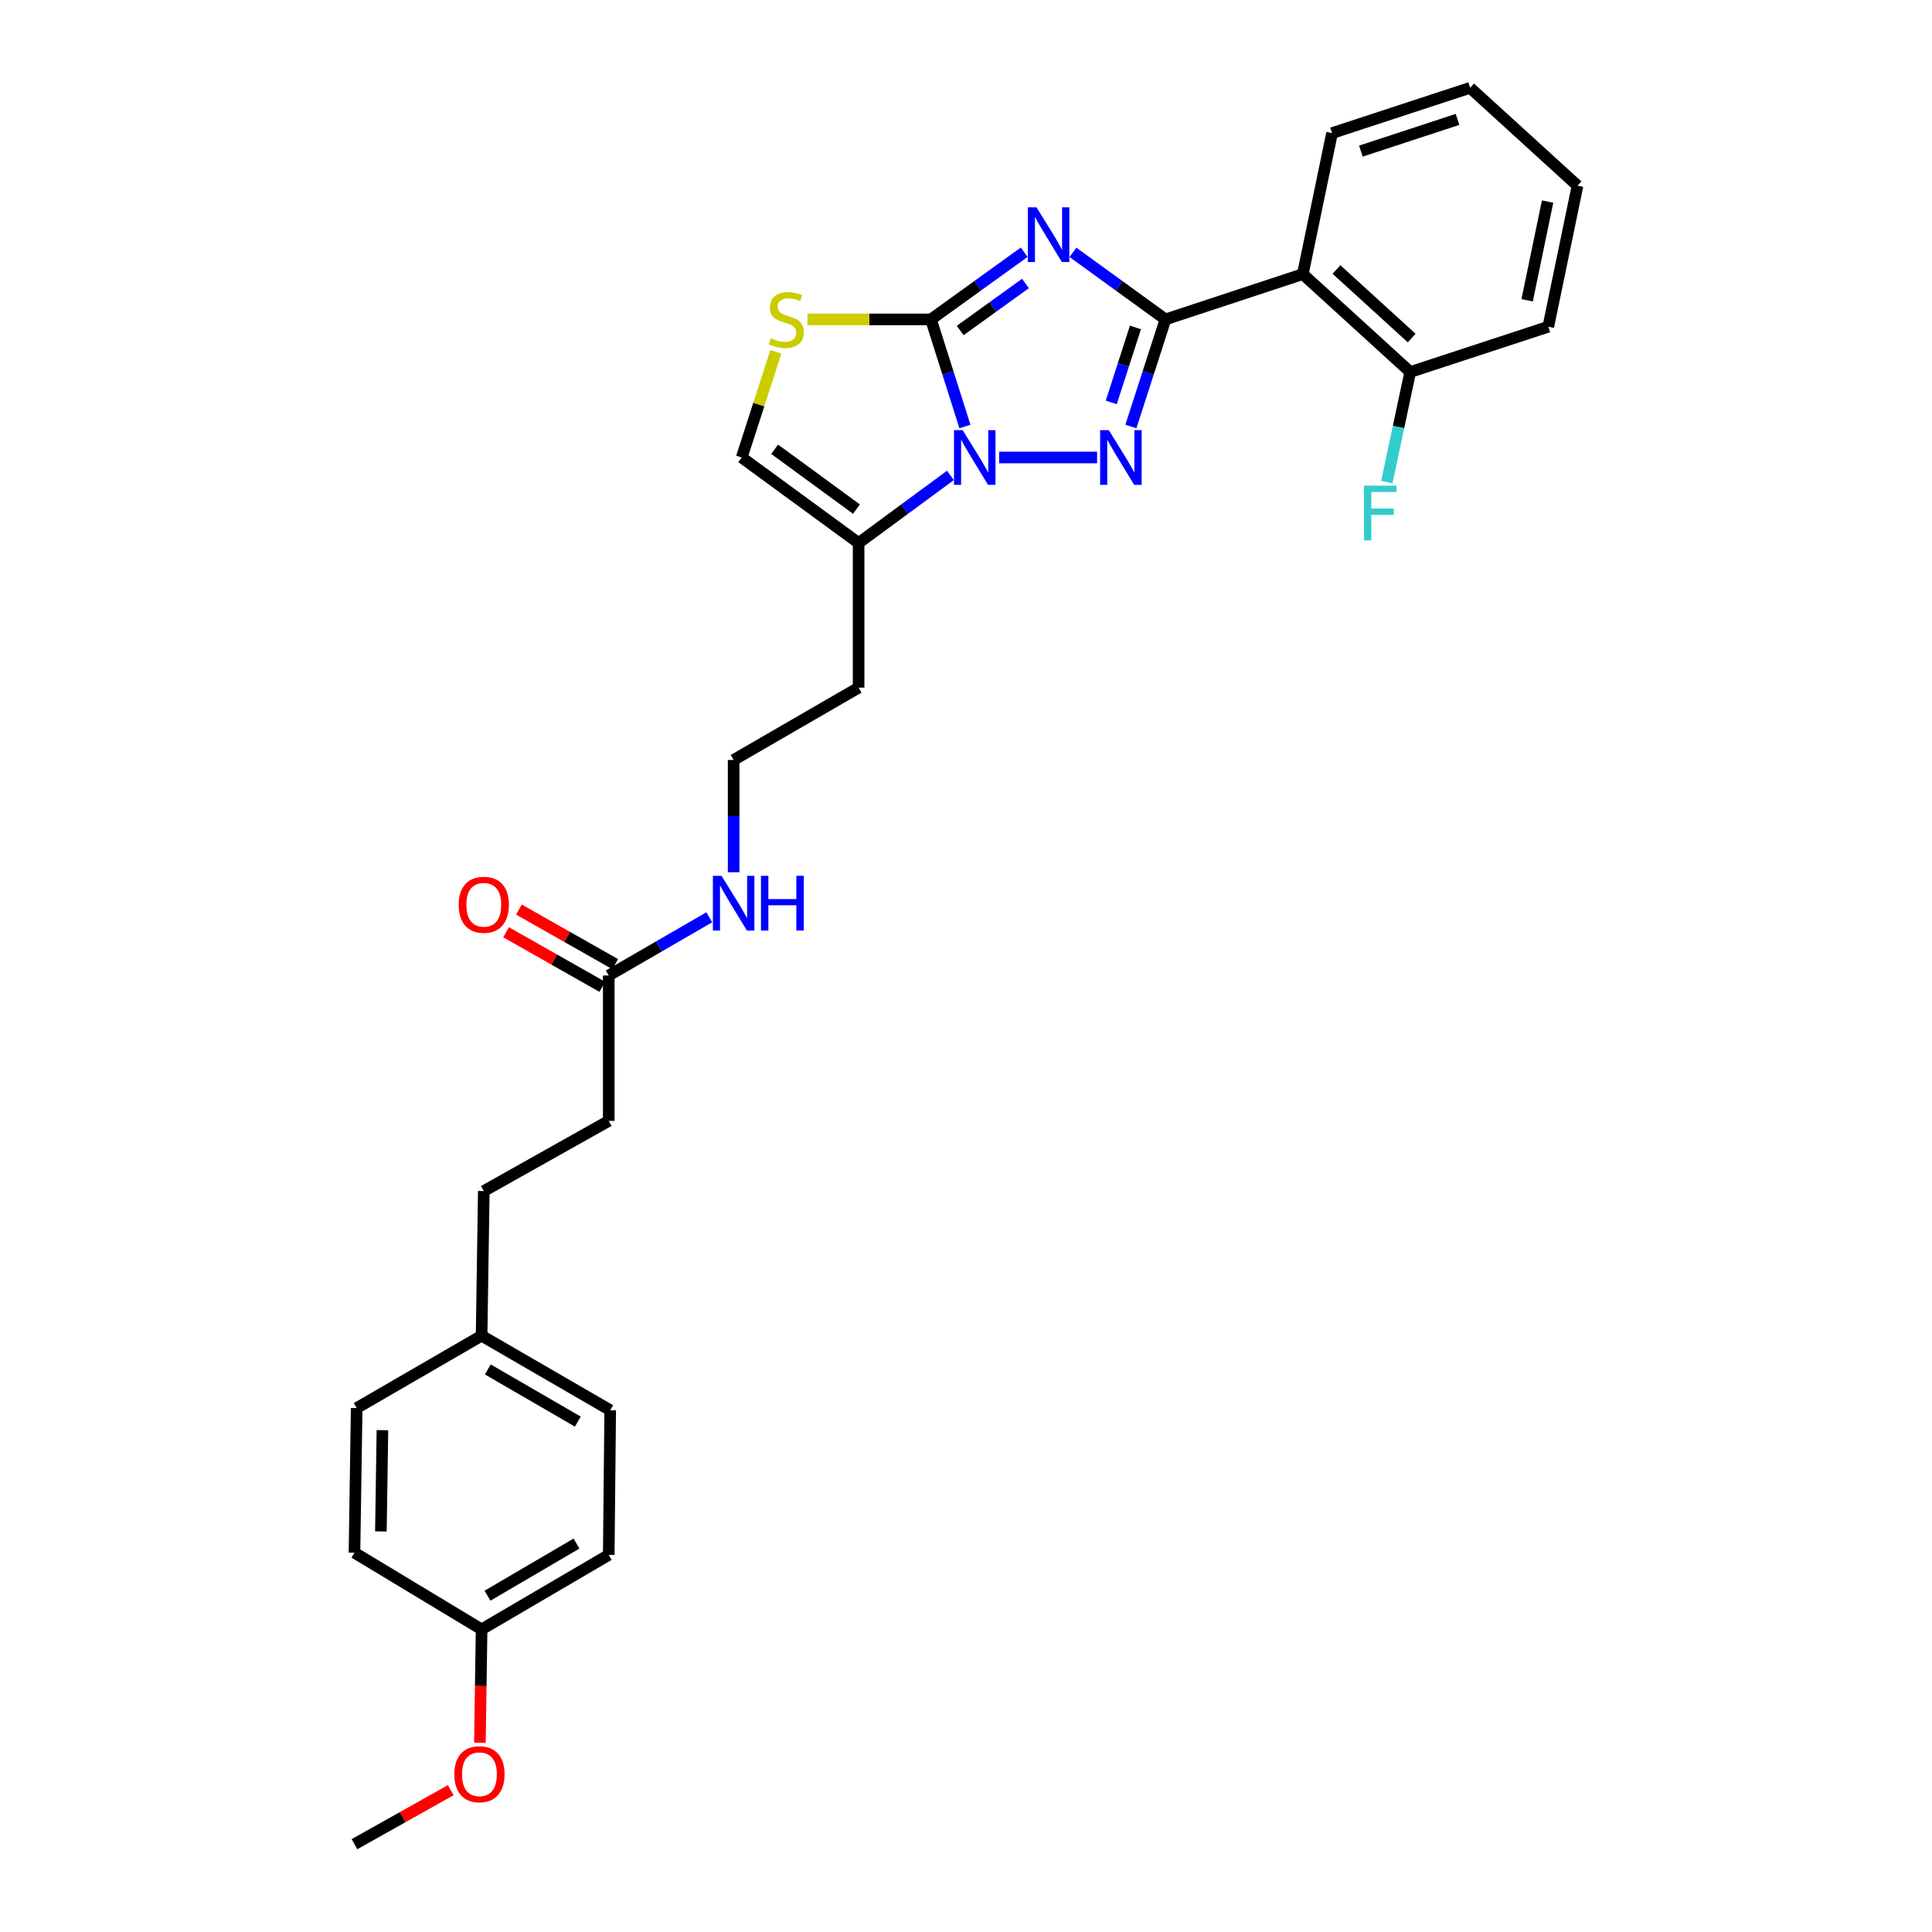 <?xml version='1.0' encoding='iso-8859-1'?>
<svg version='1.1' baseProfile='full'
              xmlns='http://www.w3.org/2000/svg'
                      xmlns:rdkit='http://www.rdkit.org/xml'
                      xmlns:xlink='http://www.w3.org/1999/xlink'
                  xml:space='preserve'
width='1000px' height='1000px' viewBox='0 0 1000 1000'>
<!-- END OF HEADER -->
<rect style='opacity:1.0;fill:#FFFFFF;stroke:none' width='1000' height='1000' x='0' y='0'> </rect>
<path class='bond-0' d='M 555.353,130.607 L 579.295,147.967' style='fill:none;fill-rule:evenodd;stroke:#0000FF;stroke-width:6px;stroke-linecap:butt;stroke-linejoin:miter;stroke-opacity:1' />
<path class='bond-0' d='M 579.295,147.967 L 603.237,165.328' style='fill:none;fill-rule:evenodd;stroke:#000000;stroke-width:6px;stroke-linecap:butt;stroke-linejoin:miter;stroke-opacity:1' />
<path class='bond-1' d='M 530.129,130.554 L 505.997,147.941' style='fill:none;fill-rule:evenodd;stroke:#0000FF;stroke-width:6px;stroke-linecap:butt;stroke-linejoin:miter;stroke-opacity:1' />
<path class='bond-1' d='M 505.997,147.941 L 481.864,165.328' style='fill:none;fill-rule:evenodd;stroke:#000000;stroke-width:6px;stroke-linecap:butt;stroke-linejoin:miter;stroke-opacity:1' />
<path class='bond-1' d='M 530.782,146.724 L 513.889,158.895' style='fill:none;fill-rule:evenodd;stroke:#0000FF;stroke-width:6px;stroke-linecap:butt;stroke-linejoin:miter;stroke-opacity:1' />
<path class='bond-1' d='M 513.889,158.895 L 496.996,171.066' style='fill:none;fill-rule:evenodd;stroke:#000000;stroke-width:6px;stroke-linecap:butt;stroke-linejoin:miter;stroke-opacity:1' />
<path class='bond-3' d='M 603.237,165.328 L 594.293,193.041' style='fill:none;fill-rule:evenodd;stroke:#000000;stroke-width:6px;stroke-linecap:butt;stroke-linejoin:miter;stroke-opacity:1' />
<path class='bond-3' d='M 594.293,193.041 L 585.349,220.755' style='fill:none;fill-rule:evenodd;stroke:#0000FF;stroke-width:6px;stroke-linecap:butt;stroke-linejoin:miter;stroke-opacity:1' />
<path class='bond-3' d='M 587.705,169.495 L 581.444,188.895' style='fill:none;fill-rule:evenodd;stroke:#000000;stroke-width:6px;stroke-linecap:butt;stroke-linejoin:miter;stroke-opacity:1' />
<path class='bond-3' d='M 581.444,188.895 L 575.184,208.294' style='fill:none;fill-rule:evenodd;stroke:#0000FF;stroke-width:6px;stroke-linecap:butt;stroke-linejoin:miter;stroke-opacity:1' />
<path class='bond-6' d='M 603.237,165.328 L 674.334,141.874' style='fill:none;fill-rule:evenodd;stroke:#000000;stroke-width:6px;stroke-linecap:butt;stroke-linejoin:miter;stroke-opacity:1' />
<path class='bond-2' d='M 481.864,165.328 L 490.654,193.043' style='fill:none;fill-rule:evenodd;stroke:#000000;stroke-width:6px;stroke-linecap:butt;stroke-linejoin:miter;stroke-opacity:1' />
<path class='bond-2' d='M 490.654,193.043 L 499.445,220.758' style='fill:none;fill-rule:evenodd;stroke:#0000FF;stroke-width:6px;stroke-linecap:butt;stroke-linejoin:miter;stroke-opacity:1' />
<path class='bond-4' d='M 481.864,165.328 L 449.901,165.328' style='fill:none;fill-rule:evenodd;stroke:#000000;stroke-width:6px;stroke-linecap:butt;stroke-linejoin:miter;stroke-opacity:1' />
<path class='bond-4' d='M 449.901,165.328 L 417.938,165.328' style='fill:none;fill-rule:evenodd;stroke:#CCCC00;stroke-width:6px;stroke-linecap:butt;stroke-linejoin:miter;stroke-opacity:1' />
<path class='bond-5' d='M 491.924,246.074 L 468.169,263.563' style='fill:none;fill-rule:evenodd;stroke:#0000FF;stroke-width:6px;stroke-linecap:butt;stroke-linejoin:miter;stroke-opacity:1' />
<path class='bond-5' d='M 468.169,263.563 L 444.414,281.053' style='fill:none;fill-rule:evenodd;stroke:#000000;stroke-width:6px;stroke-linecap:butt;stroke-linejoin:miter;stroke-opacity:1' />
<path class='bond-29' d='M 517.161,236.792 L 567.858,236.792' style='fill:none;fill-rule:evenodd;stroke:#0000FF;stroke-width:6px;stroke-linecap:butt;stroke-linejoin:miter;stroke-opacity:1' />
<path class='bond-7' d='M 401.575,182.085 L 392.741,209.439' style='fill:none;fill-rule:evenodd;stroke:#CCCC00;stroke-width:6px;stroke-linecap:butt;stroke-linejoin:miter;stroke-opacity:1' />
<path class='bond-7' d='M 392.741,209.439 L 383.907,236.792' style='fill:none;fill-rule:evenodd;stroke:#000000;stroke-width:6px;stroke-linecap:butt;stroke-linejoin:miter;stroke-opacity:1' />
<path class='bond-11' d='M 444.414,281.053 L 444.414,355.923' style='fill:none;fill-rule:evenodd;stroke:#000000;stroke-width:6px;stroke-linecap:butt;stroke-linejoin:miter;stroke-opacity:1' />
<path class='bond-30' d='M 444.414,281.053 L 383.907,236.792' style='fill:none;fill-rule:evenodd;stroke:#000000;stroke-width:6px;stroke-linecap:butt;stroke-linejoin:miter;stroke-opacity:1' />
<path class='bond-30' d='M 443.309,263.517 L 400.954,232.535' style='fill:none;fill-rule:evenodd;stroke:#000000;stroke-width:6px;stroke-linecap:butt;stroke-linejoin:miter;stroke-opacity:1' />
<path class='bond-9' d='M 674.334,141.874 L 729.928,192.554' style='fill:none;fill-rule:evenodd;stroke:#000000;stroke-width:6px;stroke-linecap:butt;stroke-linejoin:miter;stroke-opacity:1' />
<path class='bond-9' d='M 691.769,139.498 L 730.684,174.975' style='fill:none;fill-rule:evenodd;stroke:#000000;stroke-width:6px;stroke-linecap:butt;stroke-linejoin:miter;stroke-opacity:1' />
<path class='bond-19' d='M 674.334,141.874 L 689.463,68.901' style='fill:none;fill-rule:evenodd;stroke:#000000;stroke-width:6px;stroke-linecap:butt;stroke-linejoin:miter;stroke-opacity:1' />
<path class='bond-8' d='M 315.083,504.913 L 341.102,489.849' style='fill:none;fill-rule:evenodd;stroke:#000000;stroke-width:6px;stroke-linecap:butt;stroke-linejoin:miter;stroke-opacity:1' />
<path class='bond-8' d='M 341.102,489.849 L 367.122,474.784' style='fill:none;fill-rule:evenodd;stroke:#0000FF;stroke-width:6px;stroke-linecap:butt;stroke-linejoin:miter;stroke-opacity:1' />
<path class='bond-10' d='M 318.413,499.041 L 293.507,484.916' style='fill:none;fill-rule:evenodd;stroke:#000000;stroke-width:6px;stroke-linecap:butt;stroke-linejoin:miter;stroke-opacity:1' />
<path class='bond-10' d='M 293.507,484.916 L 268.602,470.791' style='fill:none;fill-rule:evenodd;stroke:#FF0000;stroke-width:6px;stroke-linecap:butt;stroke-linejoin:miter;stroke-opacity:1' />
<path class='bond-10' d='M 311.752,510.785 L 286.847,496.659' style='fill:none;fill-rule:evenodd;stroke:#000000;stroke-width:6px;stroke-linecap:butt;stroke-linejoin:miter;stroke-opacity:1' />
<path class='bond-10' d='M 286.847,496.659 L 261.942,482.534' style='fill:none;fill-rule:evenodd;stroke:#FF0000;stroke-width:6px;stroke-linecap:butt;stroke-linejoin:miter;stroke-opacity:1' />
<path class='bond-13' d='M 315.083,504.913 L 315.083,580.173' style='fill:none;fill-rule:evenodd;stroke:#000000;stroke-width:6px;stroke-linecap:butt;stroke-linejoin:miter;stroke-opacity:1' />
<path class='bond-14' d='M 729.928,192.554 L 723.875,221.035' style='fill:none;fill-rule:evenodd;stroke:#000000;stroke-width:6px;stroke-linecap:butt;stroke-linejoin:miter;stroke-opacity:1' />
<path class='bond-14' d='M 723.875,221.035 L 717.823,249.516' style='fill:none;fill-rule:evenodd;stroke:#33CCCC;stroke-width:6px;stroke-linecap:butt;stroke-linejoin:miter;stroke-opacity:1' />
<path class='bond-25' d='M 729.928,192.554 L 801.393,169.115' style='fill:none;fill-rule:evenodd;stroke:#000000;stroke-width:6px;stroke-linecap:butt;stroke-linejoin:miter;stroke-opacity:1' />
<path class='bond-17' d='M 444.414,355.923 L 379.729,393.35' style='fill:none;fill-rule:evenodd;stroke:#000000;stroke-width:6px;stroke-linecap:butt;stroke-linejoin:miter;stroke-opacity:1' />
<path class='bond-12' d='M 379.729,451.472 L 379.729,422.411' style='fill:none;fill-rule:evenodd;stroke:#0000FF;stroke-width:6px;stroke-linecap:butt;stroke-linejoin:miter;stroke-opacity:1' />
<path class='bond-12' d='M 379.729,422.411 L 379.729,393.35' style='fill:none;fill-rule:evenodd;stroke:#000000;stroke-width:6px;stroke-linecap:butt;stroke-linejoin:miter;stroke-opacity:1' />
<path class='bond-18' d='M 315.083,580.173 L 250.413,616.49' style='fill:none;fill-rule:evenodd;stroke:#000000;stroke-width:6px;stroke-linecap:butt;stroke-linejoin:miter;stroke-opacity:1' />
<path class='bond-15' d='M 249.273,691.353 L 250.413,616.49' style='fill:none;fill-rule:evenodd;stroke:#000000;stroke-width:6px;stroke-linecap:butt;stroke-linejoin:miter;stroke-opacity:1' />
<path class='bond-20' d='M 249.273,691.353 L 184.619,728.81' style='fill:none;fill-rule:evenodd;stroke:#000000;stroke-width:6px;stroke-linecap:butt;stroke-linejoin:miter;stroke-opacity:1' />
<path class='bond-21' d='M 249.273,691.353 L 315.84,729.928' style='fill:none;fill-rule:evenodd;stroke:#000000;stroke-width:6px;stroke-linecap:butt;stroke-linejoin:miter;stroke-opacity:1' />
<path class='bond-21' d='M 252.489,708.82 L 299.086,735.823' style='fill:none;fill-rule:evenodd;stroke:#000000;stroke-width:6px;stroke-linecap:butt;stroke-linejoin:miter;stroke-opacity:1' />
<path class='bond-16' d='M 249.273,843.366 L 315.083,804.813' style='fill:none;fill-rule:evenodd;stroke:#000000;stroke-width:6px;stroke-linecap:butt;stroke-linejoin:miter;stroke-opacity:1' />
<path class='bond-16' d='M 252.32,825.933 L 298.387,798.947' style='fill:none;fill-rule:evenodd;stroke:#000000;stroke-width:6px;stroke-linecap:butt;stroke-linejoin:miter;stroke-opacity:1' />
<path class='bond-24' d='M 249.273,843.366 L 248.835,872.716' style='fill:none;fill-rule:evenodd;stroke:#000000;stroke-width:6px;stroke-linecap:butt;stroke-linejoin:miter;stroke-opacity:1' />
<path class='bond-24' d='M 248.835,872.716 L 248.397,902.066' style='fill:none;fill-rule:evenodd;stroke:#FF0000;stroke-width:6px;stroke-linecap:butt;stroke-linejoin:miter;stroke-opacity:1' />
<path class='bond-32' d='M 249.273,843.366 L 183.479,803.68' style='fill:none;fill-rule:evenodd;stroke:#000000;stroke-width:6px;stroke-linecap:butt;stroke-linejoin:miter;stroke-opacity:1' />
<path class='bond-27' d='M 689.463,68.901 L 760.927,45.455' style='fill:none;fill-rule:evenodd;stroke:#000000;stroke-width:6px;stroke-linecap:butt;stroke-linejoin:miter;stroke-opacity:1' />
<path class='bond-27' d='M 704.391,78.212 L 754.416,61.8' style='fill:none;fill-rule:evenodd;stroke:#000000;stroke-width:6px;stroke-linecap:butt;stroke-linejoin:miter;stroke-opacity:1' />
<path class='bond-22' d='M 184.619,728.81 L 183.479,803.68' style='fill:none;fill-rule:evenodd;stroke:#000000;stroke-width:6px;stroke-linecap:butt;stroke-linejoin:miter;stroke-opacity:1' />
<path class='bond-22' d='M 197.947,740.246 L 197.149,792.655' style='fill:none;fill-rule:evenodd;stroke:#000000;stroke-width:6px;stroke-linecap:butt;stroke-linejoin:miter;stroke-opacity:1' />
<path class='bond-23' d='M 315.84,729.928 L 315.083,804.813' style='fill:none;fill-rule:evenodd;stroke:#000000;stroke-width:6px;stroke-linecap:butt;stroke-linejoin:miter;stroke-opacity:1' />
<path class='bond-26' d='M 233.302,926.592 L 208.39,940.569' style='fill:none;fill-rule:evenodd;stroke:#FF0000;stroke-width:6px;stroke-linecap:butt;stroke-linejoin:miter;stroke-opacity:1' />
<path class='bond-26' d='M 208.39,940.569 L 183.479,954.545' style='fill:none;fill-rule:evenodd;stroke:#000000;stroke-width:6px;stroke-linecap:butt;stroke-linejoin:miter;stroke-opacity:1' />
<path class='bond-31' d='M 801.393,169.115 L 816.521,96.12' style='fill:none;fill-rule:evenodd;stroke:#000000;stroke-width:6px;stroke-linecap:butt;stroke-linejoin:miter;stroke-opacity:1' />
<path class='bond-31' d='M 790.442,155.426 L 801.032,104.33' style='fill:none;fill-rule:evenodd;stroke:#000000;stroke-width:6px;stroke-linecap:butt;stroke-linejoin:miter;stroke-opacity:1' />
<path class='bond-28' d='M 760.927,45.455 L 816.521,96.12' style='fill:none;fill-rule:evenodd;stroke:#000000;stroke-width:6px;stroke-linecap:butt;stroke-linejoin:miter;stroke-opacity:1' />
<path  class='atom-0' d='M 536.485 107.305
L 545.765 122.305
Q 546.685 123.785, 548.165 126.465
Q 549.645 129.145, 549.725 129.305
L 549.725 107.305
L 553.485 107.305
L 553.485 135.625
L 549.605 135.625
L 539.645 119.225
Q 538.485 117.305, 537.245 115.105
Q 536.045 112.905, 535.685 112.225
L 535.685 135.625
L 532.005 135.625
L 532.005 107.305
L 536.485 107.305
' fill='#0000FF'/>
<path  class='atom-3' d='M 498.27 222.632
L 507.55 237.632
Q 508.47 239.112, 509.95 241.792
Q 511.43 244.472, 511.51 244.632
L 511.51 222.632
L 515.27 222.632
L 515.27 250.952
L 511.39 250.952
L 501.43 234.552
Q 500.27 232.632, 499.03 230.432
Q 497.83 228.232, 497.47 227.552
L 497.47 250.952
L 493.79 250.952
L 493.79 222.632
L 498.27 222.632
' fill='#0000FF'/>
<path  class='atom-4' d='M 573.913 222.632
L 583.193 237.632
Q 584.113 239.112, 585.593 241.792
Q 587.073 244.472, 587.153 244.632
L 587.153 222.632
L 590.913 222.632
L 590.913 250.952
L 587.033 250.952
L 577.073 234.552
Q 575.913 232.632, 574.673 230.432
Q 573.473 228.232, 573.113 227.552
L 573.113 250.952
L 569.433 250.952
L 569.433 222.632
L 573.913 222.632
' fill='#0000FF'/>
<path  class='atom-5' d='M 398.986 175.048
Q 399.306 175.168, 400.626 175.728
Q 401.946 176.288, 403.386 176.648
Q 404.866 176.968, 406.306 176.968
Q 408.986 176.968, 410.546 175.688
Q 412.106 174.368, 412.106 172.088
Q 412.106 170.528, 411.306 169.568
Q 410.546 168.608, 409.346 168.088
Q 408.146 167.568, 406.146 166.968
Q 403.626 166.208, 402.106 165.488
Q 400.626 164.768, 399.546 163.248
Q 398.506 161.728, 398.506 159.168
Q 398.506 155.608, 400.906 153.408
Q 403.346 151.208, 408.146 151.208
Q 411.426 151.208, 415.146 152.768
L 414.226 155.848
Q 410.826 154.448, 408.266 154.448
Q 405.506 154.448, 403.986 155.608
Q 402.466 156.728, 402.506 158.688
Q 402.506 160.208, 403.266 161.128
Q 404.066 162.048, 405.186 162.568
Q 406.346 163.088, 408.266 163.688
Q 410.826 164.488, 412.346 165.288
Q 413.866 166.088, 414.946 167.728
Q 416.066 169.328, 416.066 172.088
Q 416.066 176.008, 413.426 178.128
Q 410.826 180.208, 406.466 180.208
Q 403.946 180.208, 402.026 179.648
Q 400.146 179.128, 397.906 178.208
L 398.986 175.048
' fill='#CCCC00'/>
<path  class='atom-11' d='M 237.413 468.315
Q 237.413 461.515, 240.773 457.715
Q 244.133 453.915, 250.413 453.915
Q 256.693 453.915, 260.053 457.715
Q 263.413 461.515, 263.413 468.315
Q 263.413 475.195, 260.013 479.115
Q 256.613 482.995, 250.413 482.995
Q 244.173 482.995, 240.773 479.115
Q 237.413 475.235, 237.413 468.315
M 250.413 479.795
Q 254.733 479.795, 257.053 476.915
Q 259.413 473.995, 259.413 468.315
Q 259.413 462.755, 257.053 459.955
Q 254.733 457.115, 250.413 457.115
Q 246.093 457.115, 243.733 459.915
Q 241.413 462.715, 241.413 468.315
Q 241.413 474.035, 243.733 476.915
Q 246.093 479.795, 250.413 479.795
' fill='#FF0000'/>
<path  class='atom-13' d='M 373.469 453.325
L 382.749 468.325
Q 383.669 469.805, 385.149 472.485
Q 386.629 475.165, 386.709 475.325
L 386.709 453.325
L 390.469 453.325
L 390.469 481.645
L 386.589 481.645
L 376.629 465.245
Q 375.469 463.325, 374.229 461.125
Q 373.029 458.925, 372.669 458.245
L 372.669 481.645
L 368.989 481.645
L 368.989 453.325
L 373.469 453.325
' fill='#0000FF'/>
<path  class='atom-13' d='M 393.869 453.325
L 397.709 453.325
L 397.709 465.365
L 412.189 465.365
L 412.189 453.325
L 416.029 453.325
L 416.029 481.645
L 412.189 481.645
L 412.189 468.565
L 397.709 468.565
L 397.709 481.645
L 393.869 481.645
L 393.869 453.325
' fill='#0000FF'/>
<path  class='atom-15' d='M 705.997 251.382
L 722.837 251.382
L 722.837 254.622
L 709.797 254.622
L 709.797 263.222
L 721.397 263.222
L 721.397 266.502
L 709.797 266.502
L 709.797 279.702
L 705.997 279.702
L 705.997 251.382
' fill='#33CCCC'/>
<path  class='atom-25' d='M 235.156 918.338
Q 235.156 911.538, 238.516 907.738
Q 241.876 903.938, 248.156 903.938
Q 254.436 903.938, 257.796 907.738
Q 261.156 911.538, 261.156 918.338
Q 261.156 925.218, 257.756 929.138
Q 254.356 933.018, 248.156 933.018
Q 241.916 933.018, 238.516 929.138
Q 235.156 925.258, 235.156 918.338
M 248.156 929.818
Q 252.476 929.818, 254.796 926.938
Q 257.156 924.018, 257.156 918.338
Q 257.156 912.778, 254.796 909.978
Q 252.476 907.138, 248.156 907.138
Q 243.836 907.138, 241.476 909.938
Q 239.156 912.738, 239.156 918.338
Q 239.156 924.058, 241.476 926.938
Q 243.836 929.818, 248.156 929.818
' fill='#FF0000'/>
</svg>
